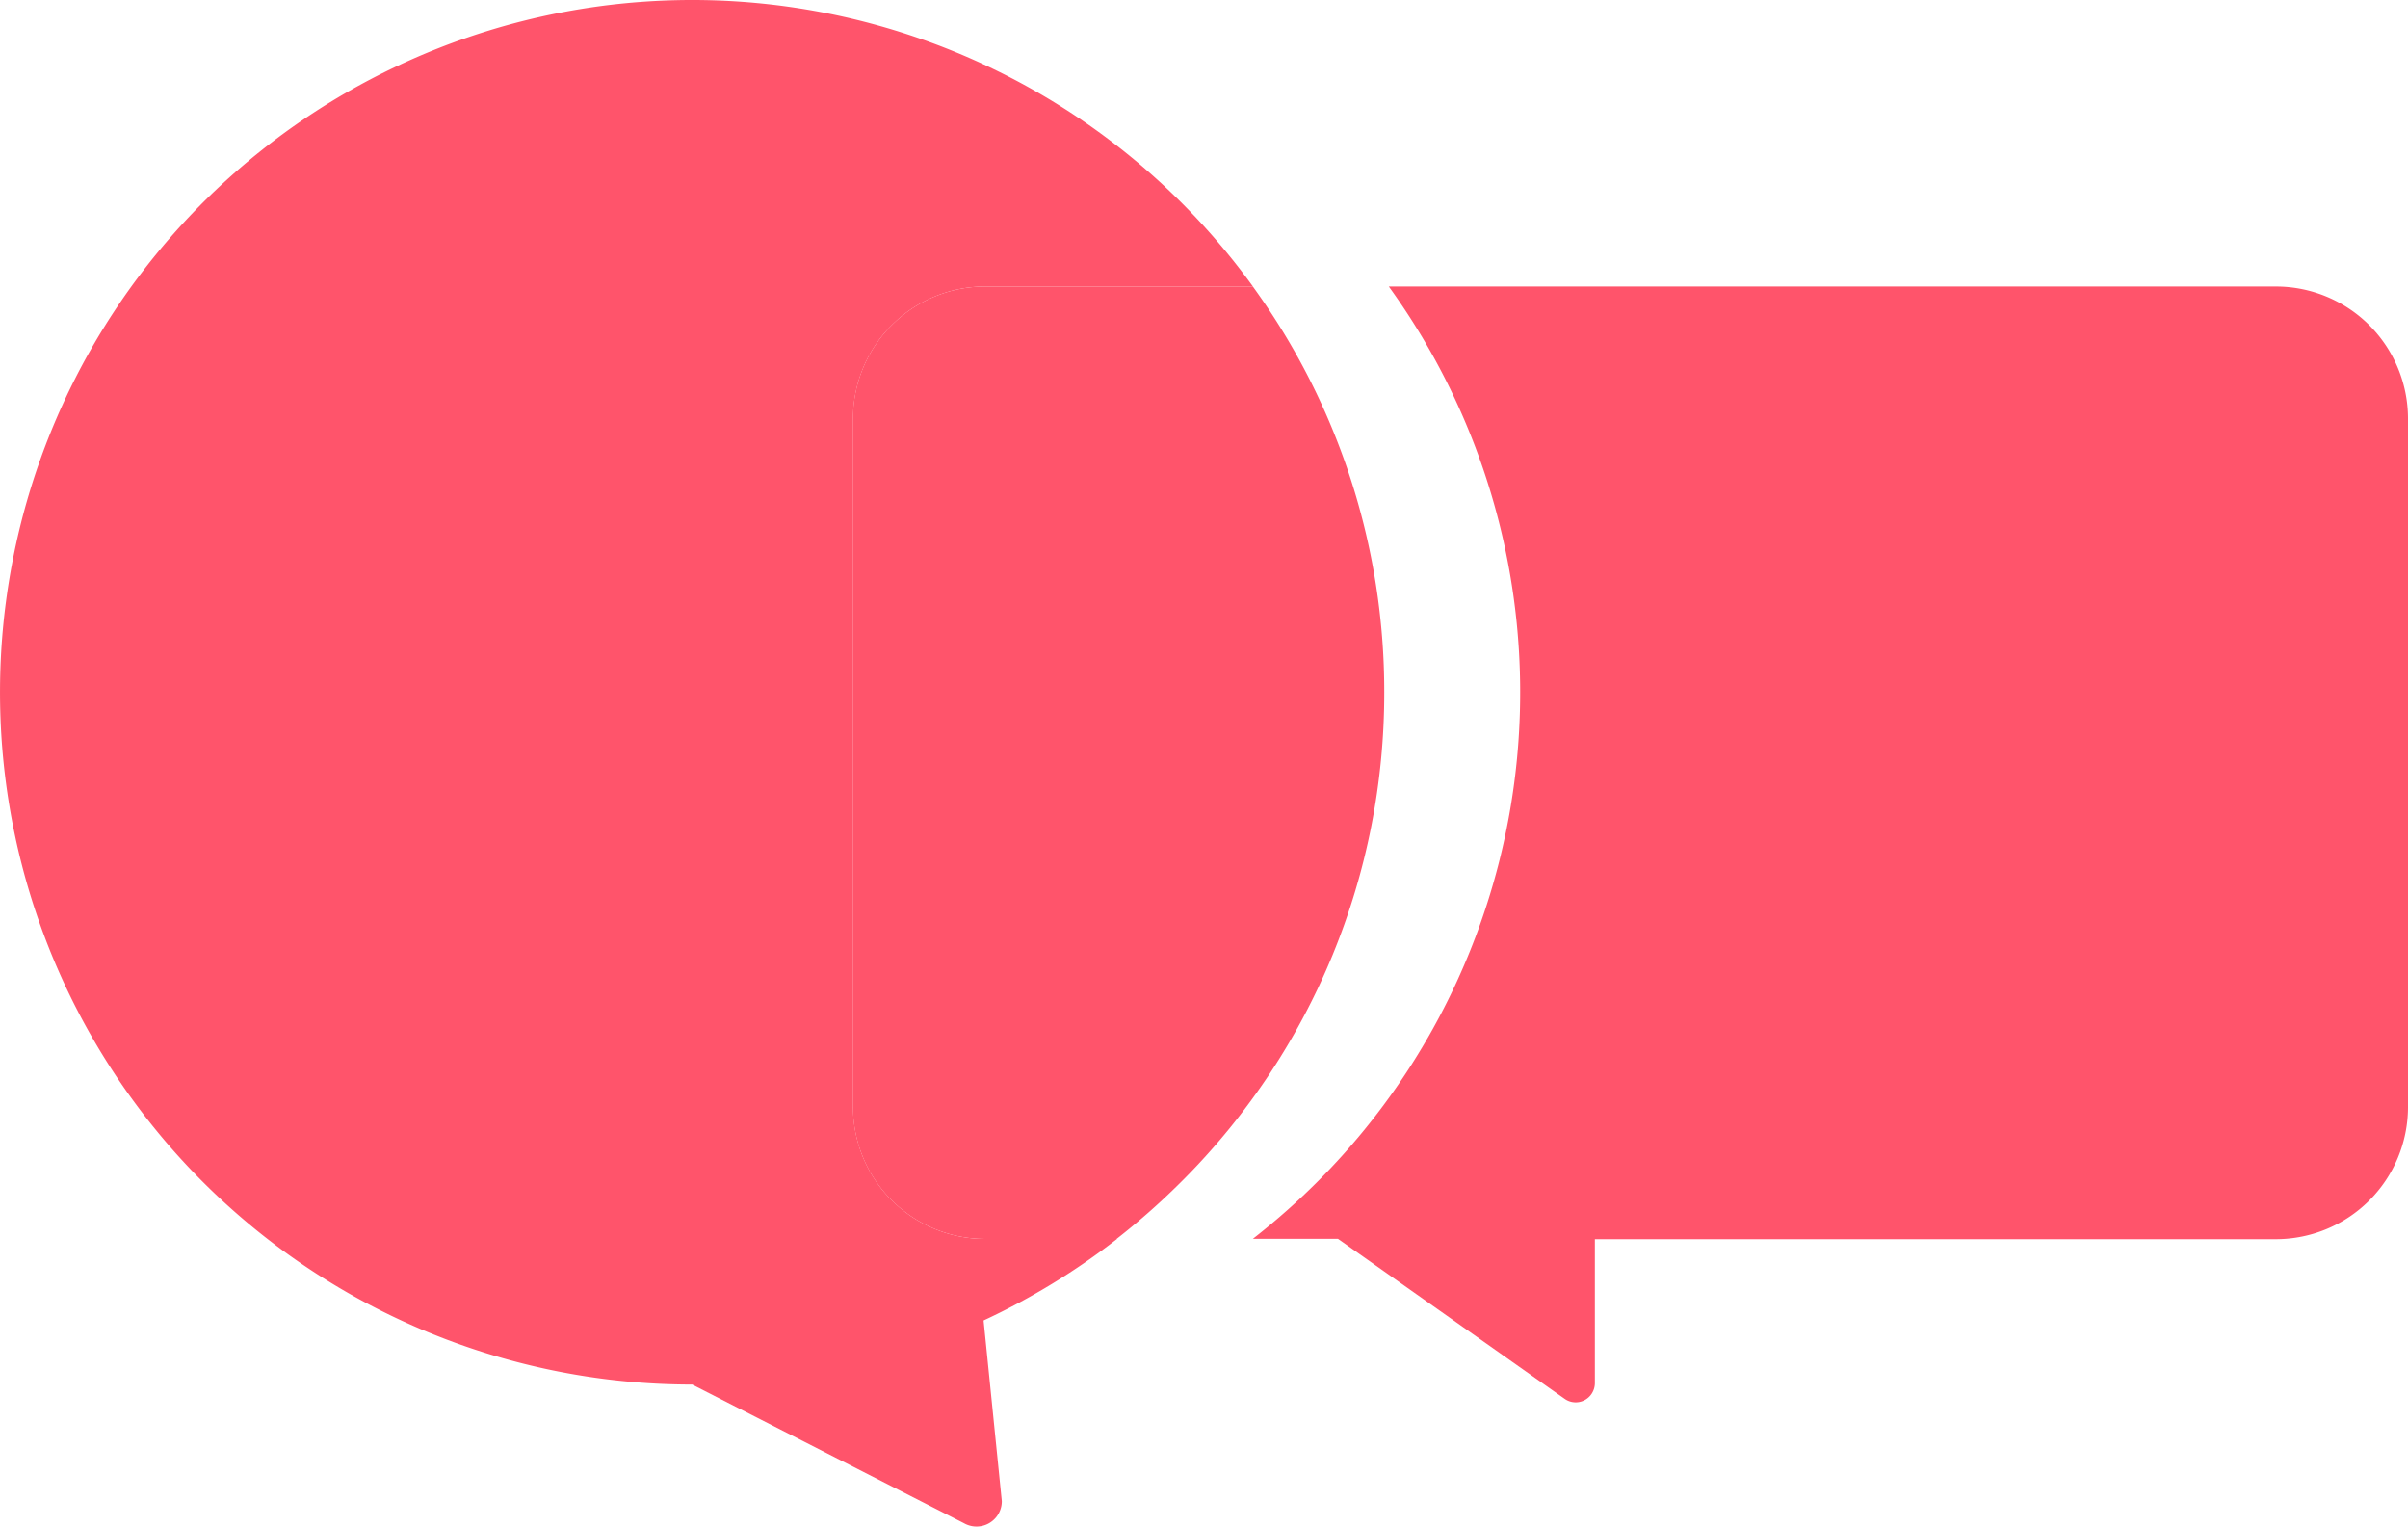 <svg xmlns="http://www.w3.org/2000/svg" width="28" height="17.747" viewBox="0 0 28 17.747">
  <g id="Group_197" data-name="Group 197" transform="translate(-1688.938 -2170.67)">
    <path id="Path_88" data-name="Path 88" d="M1698.857,2183.542v-8.01a1.536,1.536,0,0,1,1.531-1.531h3.119a8.048,8.048,0,1,0-6.52,12.765l3.16,1.612a.294.294,0,0,0,.44-.257l-.212-2.1a8.066,8.066,0,0,0,1.552-.948h-1.536A1.536,1.536,0,0,1,1698.857,2183.542Z" transform="translate(0)" fill="#ff546b"/>
    <path id="Path_89" data-name="Path 89" d="M1718.852,2174.79h-10.315a8.046,8.046,0,0,1-.794,10.371,8.175,8.175,0,0,1-.787.7h.99l2.636,1.86a.222.222,0,0,0,.31-.054.225.225,0,0,0,.041-.128v-1.674h7.924a1.537,1.537,0,0,0,1.531-1.531v-8.01A1.536,1.536,0,0,0,1718.852,2174.79Z" transform="translate(-3.45 -0.789)" fill="#ff546b"/>
    <path id="Path_90" data-name="Path 90" d="M1707.382,2179.507a8.019,8.019,0,0,0-1.528-4.717h-3.119a1.536,1.536,0,0,0-1.531,1.531v8.009a1.536,1.536,0,0,0,1.531,1.532h1.535a8.276,8.276,0,0,0,.787-.7A8.018,8.018,0,0,0,1707.382,2179.507Z" transform="translate(-2.348 -0.789)" fill="#ff546b"/>
  </g>
</svg>
